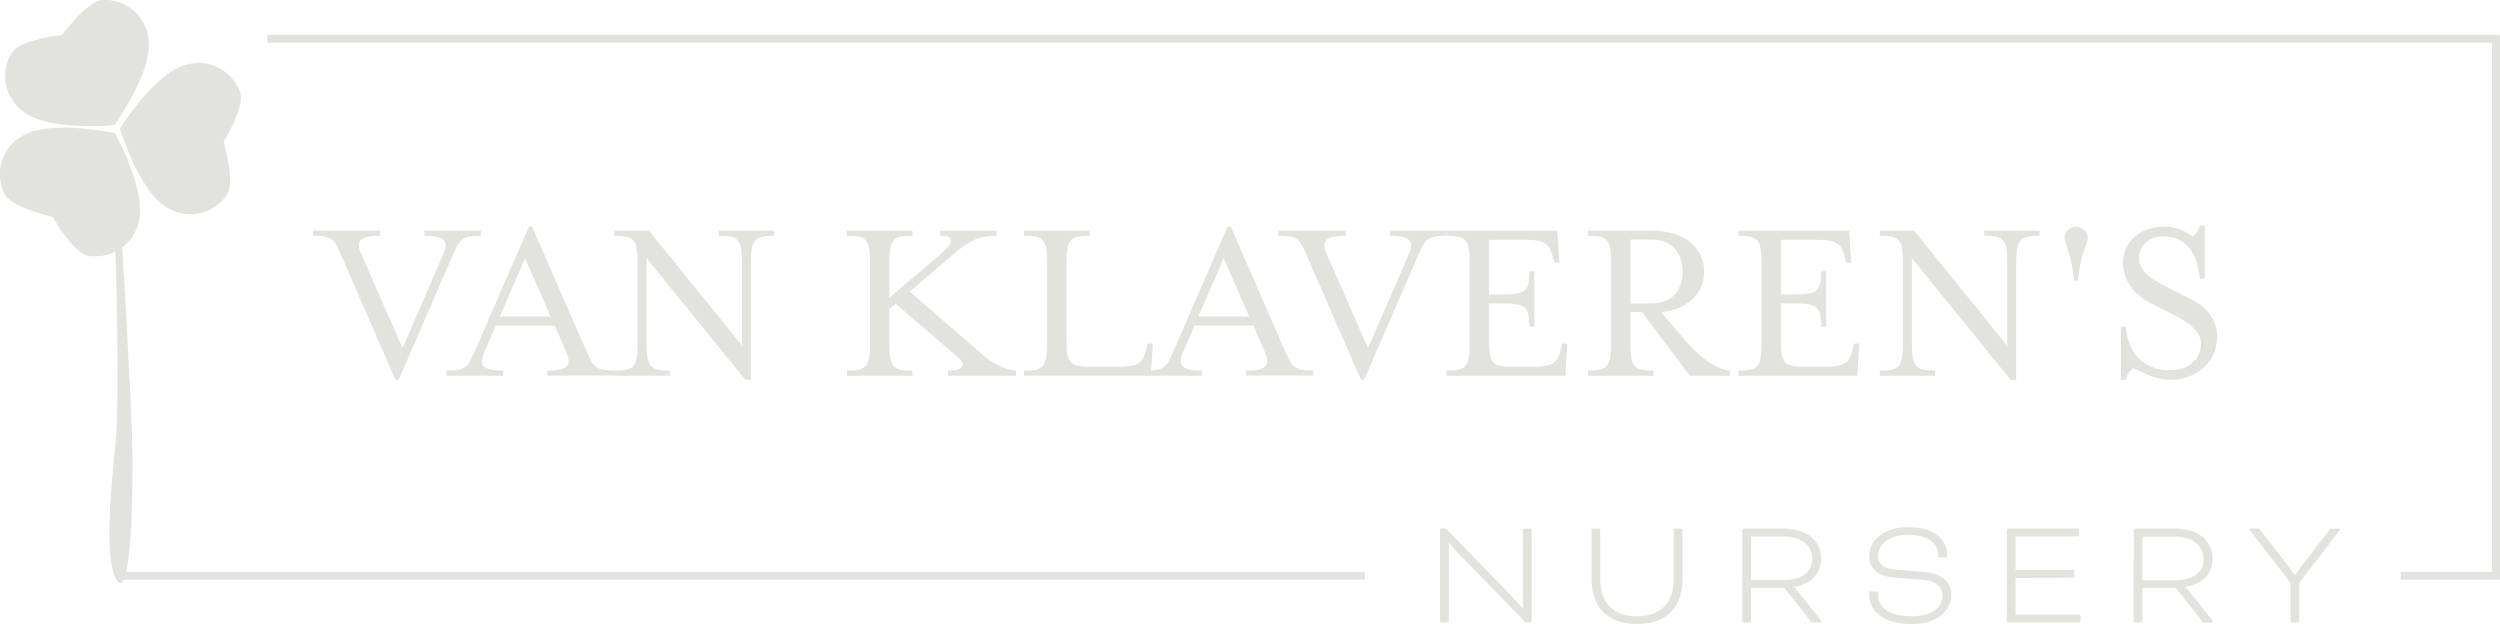 <svg id="Layer_1" data-name="Layer 1" xmlns="http://www.w3.org/2000/svg" viewBox="0 0 600.96 150"><defs><style>.cls-1{fill:#e2e3de;}.cls-2,.cls-3{fill:none;stroke:#e2e3de;stroke-miterlimit:10;}.cls-2{stroke-width:1.91px;}.cls-3{stroke-width:1.86px;}</style></defs><title>White Banner</title><path class="cls-1" d="M108.66,61.73,95.83,91.3h-.76L82.18,61.73c-1.8-4.13-2.1-5.06-6.94-5.06V55.45H91.4v1.22c-4.84,0-6,1.22-4.55,4.42l9.92,22.6,9.79-22.6c1.4-3.14.3-4.42-4.55-4.42V55.45H115.6v1.22C110.76,56.67,110.47,57.6,108.66,61.73Z"/><path class="cls-1" d="M116.41,84.68c-1.4,3.14-.29,4.42,4.55,4.42v1.22H107.31V89.1c4.9,0,5.19-1,7-5.06l12.84-29.58h.75L140.79,84c1.81,4.07,2.1,5.06,7,5.06v1.22H131.58V89.1c4.84,0,5.95-1.22,4.55-4.42l-2.8-6.45H119.21Zm9.8-22.61-6.06,14h12.19Z"/><path class="cls-1" d="M178.35,63.41c0-5.81-.7-6.74-5.54-6.74V55.45H186.1v1.22c-4.84,0-5.59.93-5.59,6.74V91.3h-1.35L155.42,62.07V82.3c0,5.81.76,6.8,5.6,6.8v1.22H147.73V89.1c4.84,0,5.54-1,5.54-6.8V63.41c0-5.81-.7-6.74-5.54-6.74V55.45H156l22.4,27.66Z"/><path class="cls-1" d="M236.72,85.72c2.15,1.86,5.95,3.38,7.52,3.38v1.22H227.85V89.1c3.85,0,4.55-1.4,2.22-3.38L215.31,73l-1.52,1.22V82.3c0,5.81.7,6.8,5.54,6.8v1.22H203.59V89.1c4.84,0,5.54-1,5.54-6.8V63.41c0-5.81-.7-6.74-5.54-6.74V55.45h15.74v1.22c-4.84,0-5.54.93-5.54,6.74v8.14l12-10.17c3.67-3.14,3.91-4.71.23-4.71V55.45h13.54v1.22c-4.5,0-6.59,1.22-10.68,4.71l-10.2,8.71Z"/><path class="cls-1" d="M246.16,89.1c4.84,0,5.54-1,5.54-6.8V63.41c0-5.81-.7-6.74-5.54-6.74V55.45H261.9v1.22c-4.84,0-5.54.93-5.54,6.74v18c0,5.81.7,6.74,5.54,6.74h7c5.31,0,6-1.34,6.71-4.42l.29-1.16h1.23l-.47,7.73h-30.5Z"/><path class="cls-1" d="M284.35,84.68c-1.4,3.14-.29,4.42,4.55,4.42v1.22H275.25V89.1c4.9,0,5.19-1,7-5.06l12.84-29.58h.75L308.73,84c1.81,4.07,2.1,5.06,6.94,5.06v1.22H299.52V89.1c4.84,0,5.94-1.22,4.55-4.42l-2.8-6.45H287.15Zm9.8-22.61-6.07,14h12.2Z"/><path class="cls-1" d="M340.75,61.73,327.91,91.3h-.75L314.27,61.73c-1.81-4.13-2.1-5.06-6.94-5.06V55.45h16.15v1.22c-4.84,0-6,1.22-4.55,4.42l9.92,22.6,9.8-22.6c1.4-3.14.29-4.42-4.55-4.42V55.45h13.59v1.22C342.85,56.67,342.56,57.6,340.75,61.73Z"/><path class="cls-1" d="M347.74,89.1c4.84,0,5.54-1,5.54-6.8V63.41c0-5.81-.7-6.74-5.54-6.74V55.45h26.59l.53,7.67h-1.23L373.34,62c-.81-3-1.4-4.36-6.76-4.36h-8.64V70.79h2.92c5.83,0,6.77-.7,6.77-5.58h1.22V78.52h-1.22c0-4.88-.94-5.58-6.77-5.58h-2.92v8.49c0,5.81.71,6.74,5.54,6.74h5c5.37,0,6-1.34,6.77-4.42l.29-1.16h1.22l-.46,7.73H347.74Z"/><path class="cls-1" d="M405,81.71c3.44,4.07,7.35,7,10.85,7.39v1.22h-9.63L394.68,75h-2.74V82.3c0,5.81.7,6.8,5.54,6.8v1.22H381.73V89.1c4.85,0,5.55-1,5.55-6.8V63.41c0-5.81-.7-6.74-5.55-6.74V55.45h15.4c8.11,0,12.54,4.42,12.54,9.82,0,5.06-3.79,9.07-10.38,9.76Zm-.53-16.44c0-4.18-2.33-7.67-7.41-7.67h-5.13V72.94h5.13C402.15,72.94,404.48,69.51,404.48,65.27Z"/><path class="cls-1" d="M417.89,89.1c4.84,0,5.54-1,5.54-6.8V63.41c0-5.81-.7-6.74-5.54-6.74V55.45h26.6l.52,7.67h-1.23L443.49,62c-.81-3-1.39-4.36-6.76-4.36H428.1V70.79H431c5.83,0,6.77-.7,6.77-5.58H439V78.52h-1.22c0-4.88-.94-5.58-6.77-5.58H428.1v8.49c0,5.81.7,6.74,5.54,6.74h5c5.37,0,6-1.34,6.77-4.42l.29-1.16h1.22l-.46,7.73H417.89Z"/><path class="cls-1" d="M482.51,63.41c0-5.81-.7-6.74-5.54-6.74V55.45h13.29v1.22c-4.84,0-5.6.93-5.6,6.74V91.3h-1.34L459.58,62.07V82.3c0,5.81.76,6.8,5.6,6.8v1.22h-13.3V89.1c4.85,0,5.55-1,5.55-6.8V63.41c0-5.81-.7-6.74-5.55-6.74V55.45h8.23l22.4,27.66Z"/><path class="cls-1" d="M499.06,54.46a2.89,2.89,0,0,1,2.8,2.85c0,1.51-1.87,3.95-2.33,10.17h-1c-.47-6.22-2.22-8.66-2.22-10.17A2.84,2.84,0,0,1,499.06,54.46Z"/><path class="cls-1" d="M511,91.3h-1.17V78.52h1.23S511.13,89,521.81,89c4.14,0,7.29-2.67,7.29-6.39,0-2.68-2.68-4.94-6.71-7l-5.6-2.85c-3.38-1.75-6.47-5.17-6.47-9.59,0-4.82,4-8.66,9.68-8.66a10.92,10.92,0,0,1,7.11,2.38,5,5,0,0,0,1.7-2.67H530V67h-1.22c-.41-4.65-2.16-10.17-8.93-10.17-3.26,0-5.65,2.26-5.65,5.17s2,4.59,7.11,7.2L526.82,72c4.49,2.27,6.13,5.64,6.13,8.83,0,6.34-5.14,10.46-11.14,10.46-4.44,0-7.24-2.32-9.1-2.73A4.89,4.89,0,0,0,511,91.3Z"/><polyline class="cls-2" points="64.25 9.33 317.75 9.33 600 9.33 600 138.41 577.08 138.41"/><line class="cls-3" x1="328.09" y1="138.41" x2="28.97" y2="138.41"/><path class="cls-1" d="M366.76,149.62,351.51,134c-1.28-1.31-3-3.3-3.17-3.49h-.07v18.83a.32.32,0,0,1-.3.3h-1.51a.32.32,0,0,1-.3-.3V127.37a.32.32,0,0,1,.3-.3h1.13l15.06,15.49c1.43,1.46,3.35,3.68,3.32,3.64h.11V127.37a.32.32,0,0,1,.3-.3h1.51a.32.32,0,0,1,.3.3v21.95a.32.32,0,0,1-.3.3Z"/><path class="cls-1" d="M402.34,127.37a.32.32,0,0,1,.3-.3h1.51a.32.32,0,0,1,.3.3v11.76c0,7.26-4.3,10.87-10.94,10.87s-10.94-3.61-10.94-10.87V127.37a.32.32,0,0,1,.3-.3h1.51a.32.32,0,0,1,.3.3v11.76c0,6.17,3.47,9,8.83,9s8.83-2.82,8.83-9Z"/><path class="cls-1" d="M418.82,127.37a.33.33,0,0,1,.31-.3h9.62c5.39,0,9,2.78,9,7.22,0,3.53-2.15,6-6.45,6.8v.08s.64.67,1.39,1.61l4.95,6.24c.18.23.22.34.22.42s-.07.18-.22.18h-1.85c-.27,0-.3,0-.49-.26l-6.38-8.05h-8v8a.32.32,0,0,1-.3.3h-1.51a.33.33,0,0,1-.31-.3Zm2.12,1.58v10.49h7.7c4.49,0,7-1.88,7-5.15s-2.83-5.34-6.95-5.34Z"/><path class="cls-1" d="M451.09,142.18c.3,0,.37.08.37.41,0,3.8,2.91,5.53,8.08,5.53s7.39-2.29,7.39-5c0-1.73-1.13-3.49-4.75-3.76l-6.53-.48c-4.41-.34-6.3-2.26-6.3-5.27,0-3.31,3-6.88,9.36-6.88,6.56,0,9.36,3.05,9.36,7,0,.19-.08.3-.34.3h-1.44c-.22,0-.34-.07-.34-.37,0-2.9-2.19-5.08-7.24-5.08-4.49,0-7.25,2.18-7.25,5,0,1.77,1.21,3.16,4.38,3.38l6.49.49c4.91.38,6.72,2.78,6.72,5.64,0,3-2.61,6.92-9.51,6.92-6.49,0-10.19-2.82-10.19-7.11v-.41a.26.26,0,0,1,.3-.3Z"/><path class="cls-1" d="M484.52,138.91v8.83H499.8a.4.4,0,0,1,.34.34v1.2a.39.39,0,0,1-.34.34H482.71a.33.33,0,0,1-.31-.3V127.37a.33.33,0,0,1,.31-.3h16.71a.4.4,0,0,1,.34.34v1.2a.4.4,0,0,1-.34.34h-14.9V137h13.77a.4.4,0,0,1,.34.34v1.2a.4.4,0,0,1-.34.34Z"/><path class="cls-1" d="M512.93,127.37a.32.32,0,0,1,.3-.3h9.62c5.4,0,9,2.78,9,7.22,0,3.53-2.16,6-6.46,6.8v.08s.64.67,1.4,1.61l4.94,6.24c.19.23.23.34.23.42s-.08.18-.23.18h-1.85c-.26,0-.3,0-.49-.26L523,141.31h-8v8a.32.32,0,0,1-.3.3h-1.51a.32.32,0,0,1-.3-.3ZM515,129v10.49h7.7c4.49,0,7-1.88,7-5.15s-2.83-5.34-6.94-5.34Z"/><path class="cls-1" d="M541,127.67a1,1,0,0,1-.23-.41.18.18,0,0,1,.19-.19h1.74a.76.76,0,0,1,.68.37L550,136c.76,1,1.25,1.77,1.59,2.25h.15c.41-.6.9-1.35,1.58-2.25l6.57-8.54c.26-.34.34-.37.64-.37h1.77a.17.17,0,0,1,.19.19,1.52,1.52,0,0,1-.26.41l-9.51,12.44v9.21a.32.32,0,0,1-.3.3h-1.51a.32.32,0,0,1-.3-.3v-9.21Z"/><path class="cls-1" d="M27.61,56.16s1.41,38.89.11,51c-1.32,12.42-2.62,28.57.56,32.57s3.88-20.88,3.45-35c0-.93-.05-1.8-.09-2.73C31.3,94.61,29.7,60.66,29,56.07Z"/><path class="cls-1" d="M14.91,8.4S5,9.51,3.05,12.41A10.52,10.52,0,0,0,5.51,26.76c6.09,4.87,22,3.31,22,3.31h0s9.36-13,8.19-20.73A10.58,10.58,0,0,0,24.5,0C21,.25,14.91,8.4,14.91,8.4Z"/><path class="cls-1" d="M53.75,34.14s5.15-8.48,4-11.8a10.6,10.6,0,0,0-12.92-6.81c-7.58,1.84-16,15.37-16,15.37h0S33.49,46.25,40.32,50a10.61,10.61,0,0,0,14.25-3.18c2-2.91-.82-12.69-.82-12.69Z"/><path class="cls-1" d="M12.68,52.18s4.95,8.61,8.4,9.25a10.59,10.59,0,0,0,12.24-8C35.39,46,27.62,32,27.62,32h0s-15.73-3.38-22.35.74a10.54,10.54,0,0,0-4.12,14c1.61,3.11,11.53,5.43,11.53,5.43Z"/></svg>